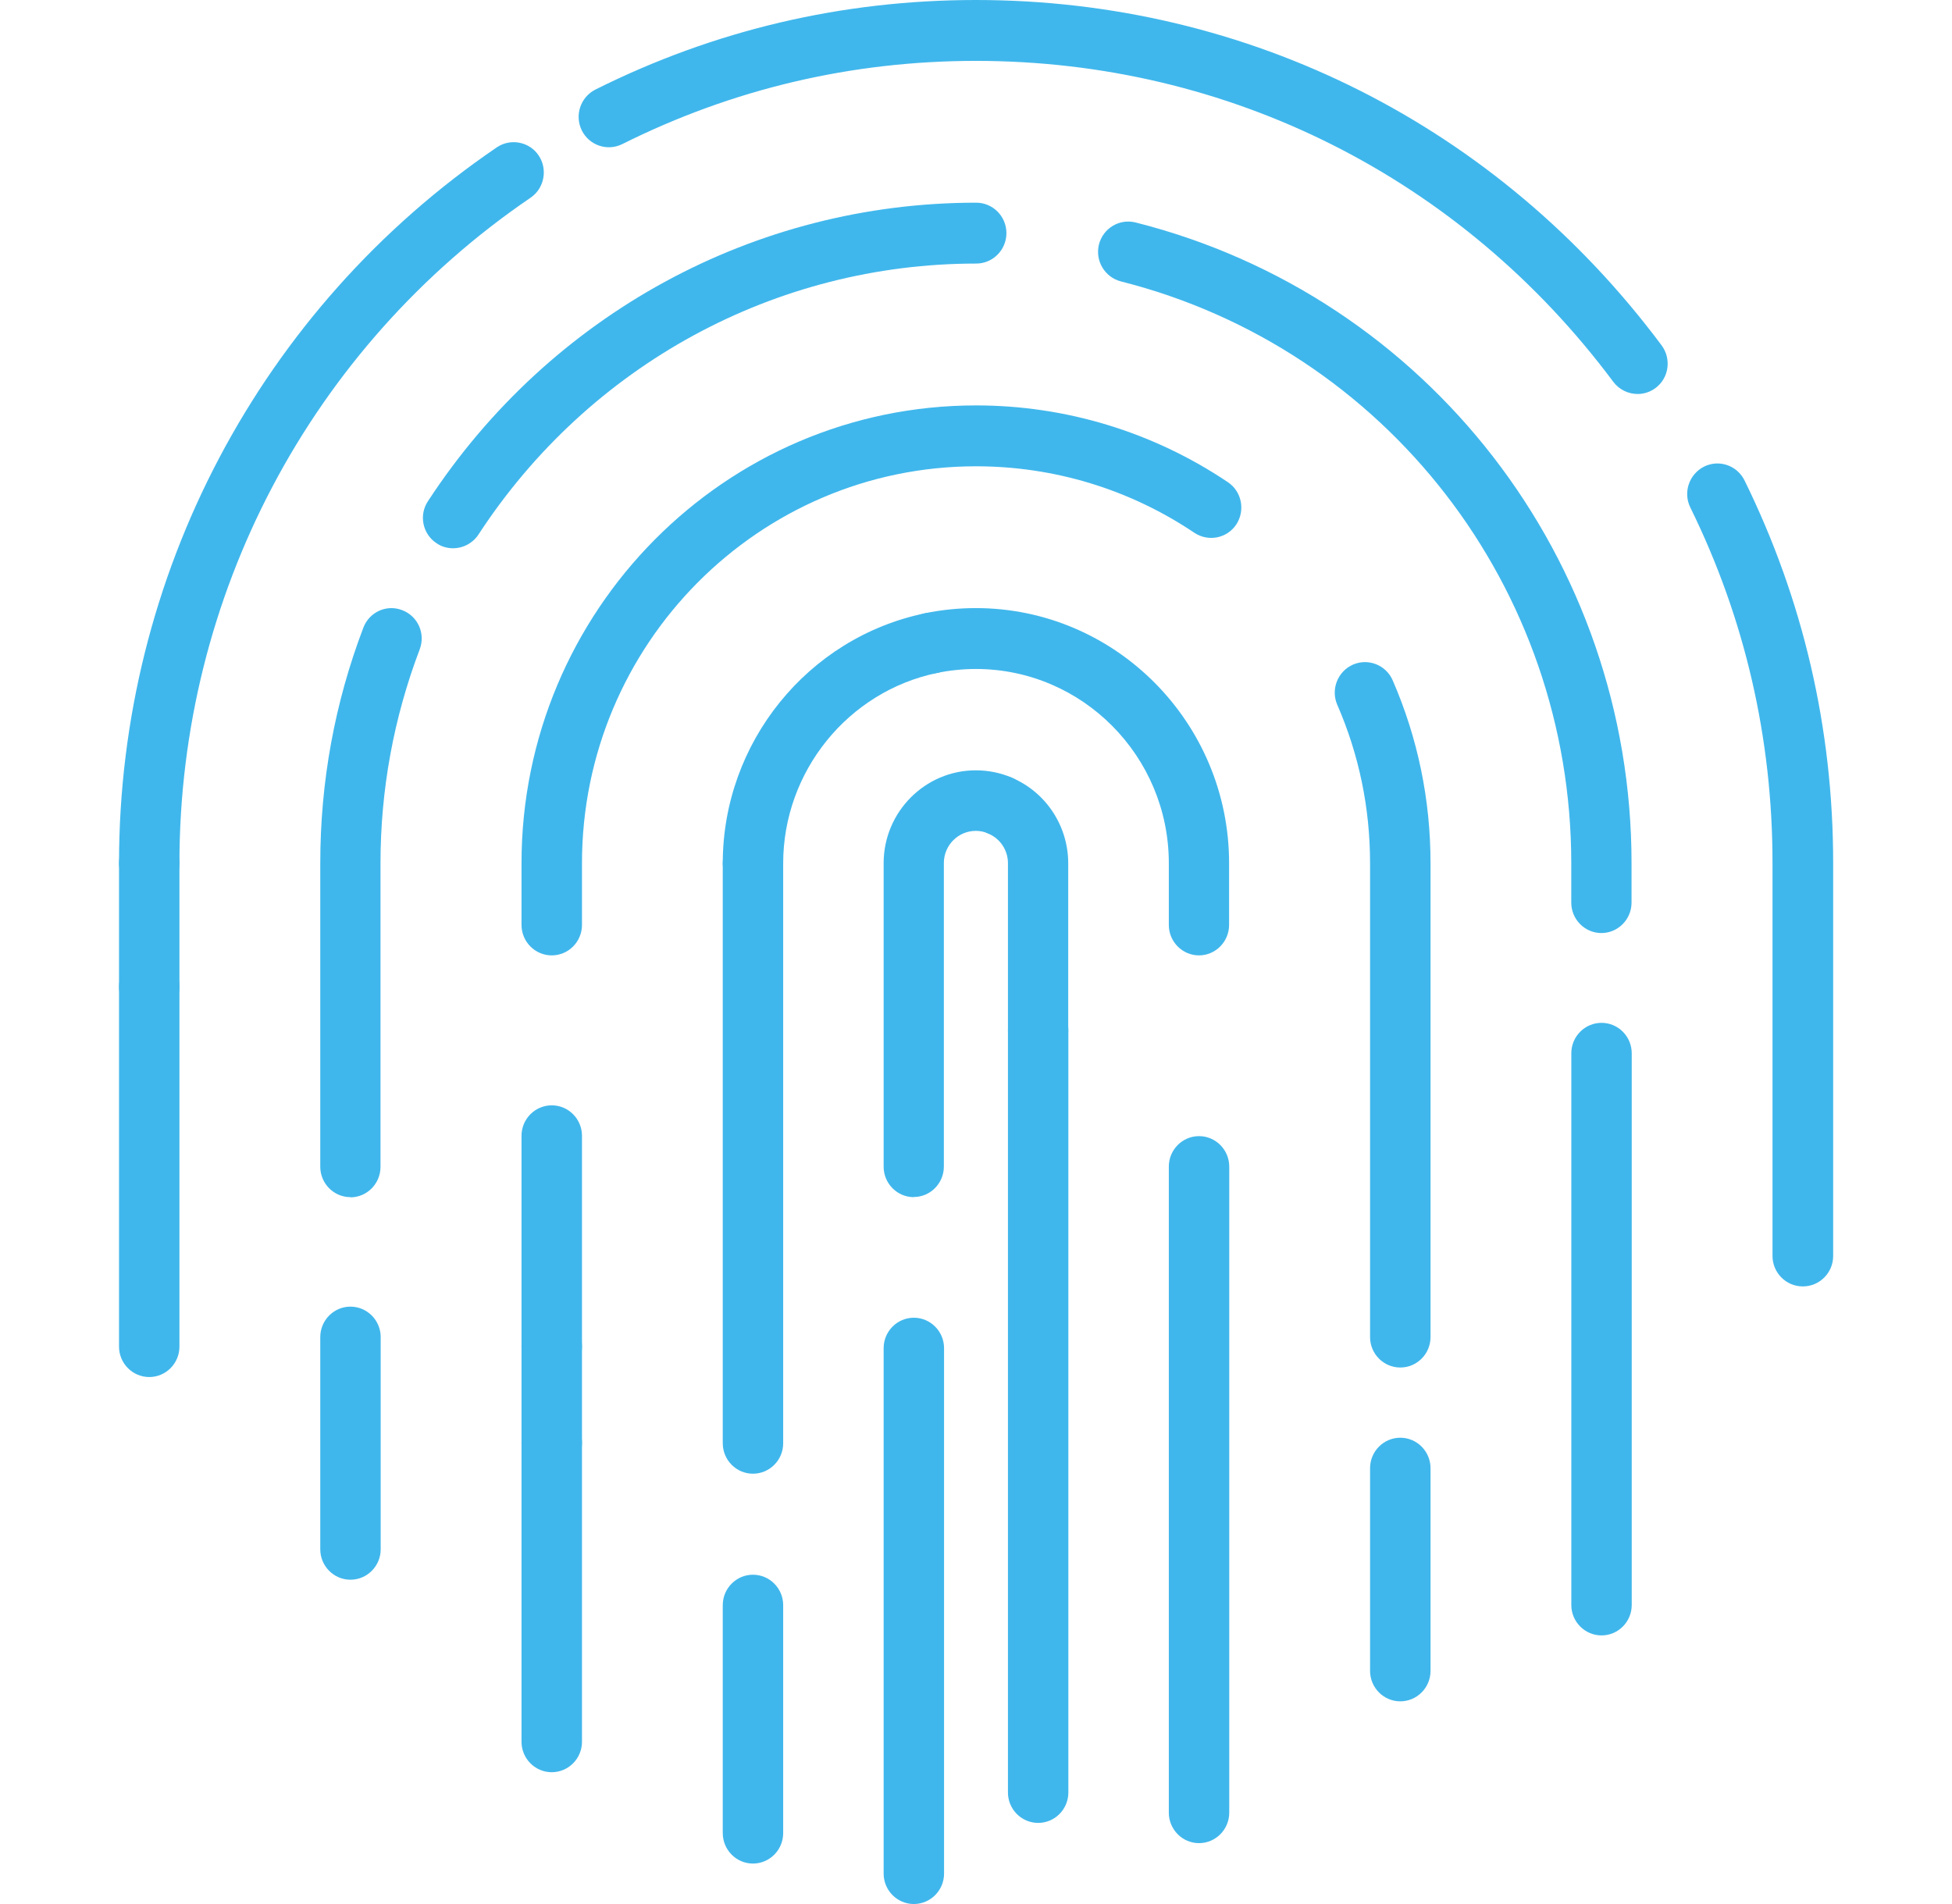 <svg width="41" height="40" viewBox="0 0 41 40" fill="none" xmlns="http://www.w3.org/2000/svg">
<g clip-path="url(#clip0_2482_228)">
<path d="M3.135 18.774C2.785 18.774 2.5 18.487 2.5 18.134C2.5 12.099 5.468 6.478 10.434 3.096C10.723 2.899 11.12 2.976 11.314 3.266C11.509 3.557 11.433 3.957 11.145 4.153C6.525 7.299 3.769 12.524 3.769 18.134C3.769 18.487 3.485 18.774 3.135 18.774Z" fill="#40B7EC"/>
<path d="M3.135 21.372C2.785 21.372 2.5 21.084 2.5 20.732V18.134C2.5 17.782 2.785 17.495 3.135 17.495C3.485 17.495 3.769 17.782 3.769 18.134V20.732C3.769 21.084 3.485 21.372 3.135 21.372Z" fill="#40B7EC"/>
<path d="M3.135 28.929C2.785 28.929 2.5 28.642 2.5 28.29V20.732C2.5 20.38 2.785 20.093 3.135 20.093C3.485 20.093 3.769 20.38 3.769 20.732V28.29C3.769 28.642 3.485 28.929 3.135 28.929Z" fill="#40B7EC"/>
<path d="M37.865 27.025C37.515 27.025 37.23 26.738 37.23 26.386V18.131C37.23 15.507 36.65 12.993 35.503 10.66C35.348 10.344 35.478 9.963 35.791 9.803C36.105 9.647 36.484 9.774 36.643 10.094C37.876 12.604 38.504 15.307 38.504 18.131V26.386C38.504 26.738 38.219 27.025 37.869 27.025H37.865Z" fill="#40B7EC"/>
<path d="M34.396 8.277C34.205 8.277 34.014 8.19 33.887 8.023C30.692 3.735 25.812 1.279 20.5 1.279C17.889 1.279 15.39 1.868 13.071 3.027C12.757 3.183 12.378 3.056 12.22 2.74C12.065 2.423 12.191 2.042 12.505 1.882C15.004 0.632 17.694 0 20.5 0C26.216 0 31.464 2.645 34.901 7.256C35.11 7.539 35.056 7.939 34.775 8.15C34.659 8.237 34.526 8.277 34.396 8.277Z" fill="#40B7EC"/>
<path d="M33.639 34.357C33.289 34.357 33.004 34.07 33.004 33.718V22.127C33.004 21.775 33.289 21.488 33.639 21.488C33.989 21.488 34.273 21.775 34.273 22.127V33.718C34.273 34.07 33.989 34.357 33.639 34.357Z" fill="#40B7EC"/>
<path d="M33.638 19.602C33.288 19.602 33.003 19.315 33.003 18.963V18.134C33.003 12.346 29.112 7.321 23.544 5.912C23.204 5.824 22.999 5.479 23.082 5.138C23.168 4.796 23.511 4.589 23.85 4.673C29.985 6.224 34.269 11.758 34.269 18.134V18.963C34.269 19.315 33.984 19.602 33.634 19.602H33.638Z" fill="#40B7EC"/>
<path d="M9.515 11.518C9.396 11.518 9.273 11.485 9.169 11.412C8.877 11.22 8.794 10.824 8.988 10.53C11.553 6.602 15.855 4.258 20.504 4.258C20.854 4.258 21.139 4.545 21.139 4.898C21.139 5.25 20.854 5.537 20.504 5.537C16.284 5.537 12.375 7.666 10.049 11.231C9.926 11.416 9.724 11.518 9.519 11.518H9.515Z" fill="#40B7EC"/>
<path d="M7.361 25.15C7.011 25.15 6.727 24.863 6.727 24.511V18.134C6.727 16.43 7.03 14.766 7.632 13.186C7.758 12.855 8.122 12.691 8.45 12.819C8.779 12.946 8.941 13.313 8.815 13.643C8.27 15.079 7.992 16.59 7.992 18.138V24.515C7.992 24.867 7.708 25.154 7.358 25.154L7.361 25.15Z" fill="#40B7EC"/>
<path d="M7.361 33.187C7.011 33.187 6.727 32.9 6.727 32.548V28.09C6.727 27.737 7.011 27.45 7.361 27.45C7.711 27.45 7.996 27.737 7.996 28.09V32.548C7.996 32.9 7.711 33.187 7.361 33.187Z" fill="#40B7EC"/>
<path d="M11.589 30.953C11.239 30.953 10.954 30.666 10.954 30.313V28.29C10.954 27.937 11.239 27.65 11.589 27.65C11.939 27.65 12.224 27.937 12.224 28.29V30.313C12.224 30.666 11.939 30.953 11.589 30.953Z" fill="#40B7EC"/>
<path d="M11.589 37.231C11.239 37.231 10.954 36.944 10.954 36.592V30.31C10.954 29.957 11.239 29.67 11.589 29.67C11.939 29.67 12.224 29.957 12.224 30.31V36.592C12.224 36.944 11.939 37.231 11.589 37.231Z" fill="#40B7EC"/>
<path d="M29.412 35.742C29.062 35.742 28.777 35.455 28.777 35.102V30.844C28.777 30.491 29.062 30.204 29.412 30.204C29.762 30.204 30.047 30.491 30.047 30.844V35.102C30.047 35.455 29.762 35.742 29.412 35.742Z" fill="#40B7EC"/>
<path d="M29.412 28.729C29.062 28.729 28.777 28.442 28.777 28.09V18.134C28.777 16.979 28.546 15.856 28.088 14.806C27.948 14.483 28.096 14.105 28.417 13.963C28.738 13.822 29.113 13.97 29.253 14.294C29.78 15.507 30.047 16.801 30.047 18.134V28.09C30.047 28.442 29.762 28.729 29.412 28.729Z" fill="#40B7EC"/>
<path d="M11.589 20.071C11.239 20.071 10.954 19.784 10.954 19.431V18.134C10.954 12.83 15.235 8.517 20.5 8.517C22.39 8.517 24.222 9.076 25.791 10.13C26.083 10.326 26.159 10.722 25.968 11.017C25.773 11.311 25.38 11.387 25.088 11.194C23.728 10.279 22.141 9.796 20.5 9.796C15.935 9.796 12.224 13.538 12.224 18.134V19.431C12.224 19.784 11.939 20.071 11.589 20.071Z" fill="#40B7EC"/>
<path d="M11.589 28.929C11.239 28.929 10.954 28.642 10.954 28.29V23.86C10.954 23.508 11.239 23.221 11.589 23.221C11.939 23.221 12.224 23.508 12.224 23.86V28.29C12.224 28.642 11.939 28.929 11.589 28.929Z" fill="#40B7EC"/>
<path d="M25.184 38.721C24.835 38.721 24.55 38.434 24.55 38.081V24.507C24.55 24.155 24.835 23.868 25.184 23.868C25.534 23.868 25.819 24.155 25.819 24.507V38.081C25.819 38.434 25.534 38.721 25.184 38.721Z" fill="#40B7EC"/>
<path d="M25.185 20.071C24.835 20.071 24.55 19.784 24.55 19.431V18.134C24.55 15.885 22.733 14.054 20.497 14.054C20.223 14.054 19.948 14.083 19.682 14.137C19.339 14.21 19.004 13.985 18.931 13.64C18.859 13.295 19.083 12.957 19.426 12.884C19.775 12.811 20.136 12.775 20.497 12.775C23.429 12.775 25.816 15.18 25.816 18.134V19.431C25.816 19.784 25.531 20.071 25.182 20.071H25.185Z" fill="#40B7EC"/>
<path d="M15.815 18.774C15.466 18.774 15.181 18.487 15.181 18.134C15.181 15.602 16.966 13.393 19.429 12.884C19.772 12.811 20.107 13.037 20.179 13.382C20.251 13.727 20.028 14.065 19.685 14.137C17.81 14.526 16.45 16.209 16.45 18.138C16.45 18.49 16.165 18.777 15.815 18.777V18.774Z" fill="#40B7EC"/>
<path d="M15.815 30.96C15.466 30.96 15.181 30.673 15.181 30.321V18.134C15.181 17.782 15.466 17.495 15.815 17.495C16.165 17.495 16.45 17.782 16.45 18.134V30.321C16.45 30.673 16.165 30.96 15.815 30.96Z" fill="#40B7EC"/>
<path d="M15.815 39.15C15.466 39.15 15.181 38.863 15.181 38.51V33.721C15.181 33.369 15.466 33.082 15.815 33.082C16.165 33.082 16.45 33.369 16.45 33.721V38.51C16.45 38.863 16.165 39.15 15.815 39.15Z" fill="#40B7EC"/>
<path d="M21.806 38.296C21.456 38.296 21.171 38.009 21.171 37.657V21.644C21.171 21.292 21.456 21.005 21.806 21.005C22.155 21.005 22.44 21.292 22.44 21.644V37.657C22.44 38.009 22.155 38.296 21.806 38.296Z" fill="#40B7EC"/>
<path d="M21.806 22.287C21.456 22.287 21.171 22 21.171 21.648V18.134C21.171 17.862 21.009 17.618 20.76 17.513C20.439 17.375 20.288 17.001 20.425 16.677C20.562 16.354 20.933 16.201 21.254 16.339C21.972 16.645 22.437 17.353 22.437 18.138V21.651C22.437 22.004 22.152 22.291 21.802 22.291L21.806 22.287Z" fill="#40B7EC"/>
<path d="M19.194 25.15C18.845 25.15 18.56 24.863 18.56 24.511V18.134C18.56 17.059 19.429 16.183 20.496 16.183C20.756 16.183 21.012 16.234 21.25 16.336C21.571 16.474 21.723 16.848 21.585 17.171C21.448 17.495 21.077 17.647 20.756 17.509C20.673 17.473 20.586 17.455 20.496 17.455C20.128 17.455 19.825 17.756 19.825 18.131V24.507C19.825 24.86 19.541 25.147 19.191 25.147L19.194 25.15Z" fill="#40B7EC"/>
<path d="M19.194 40C18.845 40 18.56 39.713 18.56 39.361V28.322C18.56 27.97 18.845 27.683 19.194 27.683C19.544 27.683 19.829 27.97 19.829 28.322V39.361C19.829 39.713 19.544 40 19.194 40Z" fill="#40B7EC"/>
</g>
<defs>
<clipPath id="clip0_2482_228">
<rect width="36" height="40" fill="white" transform="translate(2.5)"/>
</clipPath>
</defs>
</svg>

